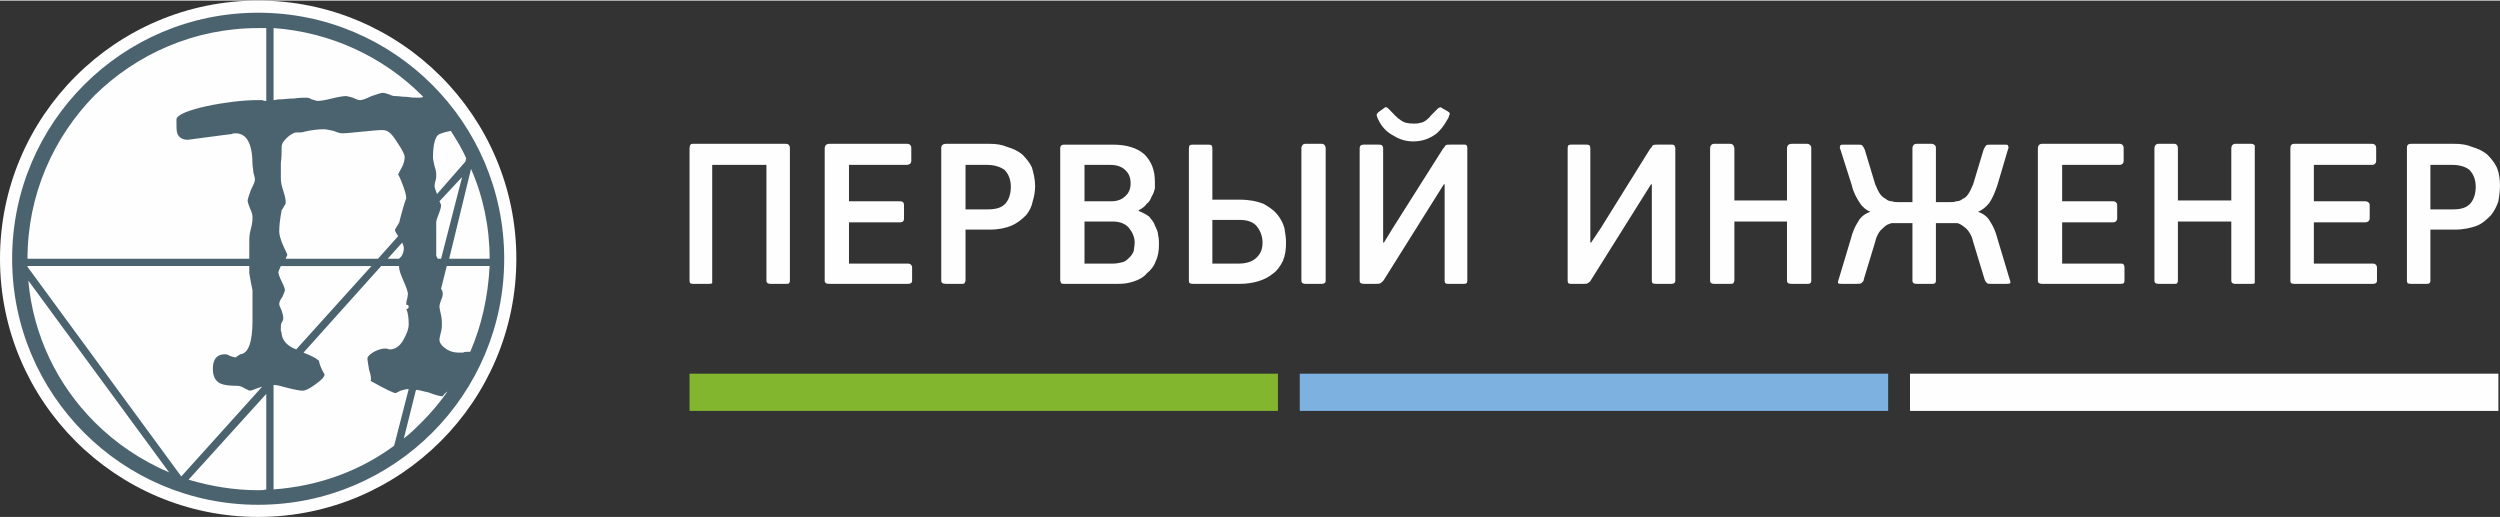 <?xml version="1.0" encoding="UTF-8"?>
<!DOCTYPE svg PUBLIC "-//W3C//DTD SVG 1.1//EN" "http://www.w3.org/Graphics/SVG/1.1/DTD/svg11.dtd">
<!-- Creator: CorelDRAW X8 -->
<svg xmlns="http://www.w3.org/2000/svg" xml:space="preserve" width="3000px" height="621px" version="1.1" style="shape-rendering:geometricPrecision; text-rendering:geometricPrecision; image-rendering:optimizeQuality; fill-rule:evenodd; clip-rule:evenodd"
viewBox="0 0 3089 638"
 xmlns:xlink="http://www.w3.org/1999/xlink">
 <rect x="0" y="0" width="3089" height="638" fill="#333333" stroke="none"/>
 <defs>
  <style type="text/css">
   <![CDATA[
    .fil3 {fill:#FEFEFE}
    .fil2 {fill:#FEFEFE;fill-rule:nonzero}
    .fil4 {fill:#4B636F;fill-rule:nonzero}
    .fil0 {fill:#83B62F;fill-rule:nonzero}
    .fil1 {fill:#7CB1E0;fill-rule:nonzero}
   ]]>
  </style>
 </defs>
 <g id="Layer_x0020_1">
  <polygon class="fil0" points="852,507 1579,507 1579,461 852,461 "/>
  <polygon class="fil1" points="1606,507 2333,507 2333,461 1606,461 "/>
  <polygon class="fil2" points="2360,507 3087,507 3087,461 2360,461 "/>
  <path class="fil3" d="M856 177c-3,0 -4,2 -4,6l0 163c0,3 1,4 4,4l20 0c2,0 3,0 4,-1 0,-1 0,-2 0,-3l0 -143 67 0 0 143c0,3 2,4 5,4l19 0c2,0 4,0 4,-1 1,-1 1,-2 1,-3l0 -163c0,-2 0,-3 -1,-4 0,-1 -2,-2 -4,-2l-115 0z"/>
  <path class="fil3" d="M1019 346c0,3 2,4 6,4l97 0c3,0 5,-1 5,-4l0 -16c0,-3 -2,-5 -5,-5l-73 0 0 -51 63 0c4,0 5,-2 5,-5l0 -16c0,-3 -1,-5 -5,-5l-63 0 0 -45 71 0c4,0 6,-2 6,-5l0 -16c0,-3 -2,-5 -5,-5l-96 0c-4,0 -6,2 -6,6l0 163z"/>
  <path class="fil3" d="M1193 283l30 0c11,0 20,-2 27,-5 7,-3 13,-8 18,-13 4,-5 7,-11 8,-17 2,-6 3,-13 3,-19 0,-8 -2,-16 -4,-23 -3,-6 -7,-11 -12,-16 -5,-4 -11,-7 -18,-9 -7,-3 -14,-4 -22,-4l-54 0c-4,0 -6,2 -6,5l0 164c0,3 2,4 6,4l19 0c2,0 3,0 4,-1 0,-1 1,-2 1,-3l0 -63zm50 -33c-5,6 -12,8 -23,8l-27 0 0 -55 26 0c9,0 16,2 22,6 5,5 8,12 8,21 0,8 -2,15 -6,20l0 0z"/>
  <path class="fil3" d="M1431 290c0,-4 -2,-8 -4,-12 -1,-4 -4,-7 -7,-11 -4,-3 -8,-5 -13,-7l0 -1c4,-2 7,-4 10,-8 3,-2 5,-6 6,-9 2,-3 3,-6 4,-10 0,-3 0,-6 0,-8 0,-14 -4,-25 -13,-34 -9,-8 -22,-12 -39,-12l-60 0c-3,0 -5,1 -5,5l0 163c0,1 1,2 1,3 1,1 2,1 5,1l66 0c7,0 13,-1 19,-3 6,-2 12,-5 16,-10 5,-4 9,-9 11,-15 3,-6 4,-13 4,-21 0,-3 0,-7 -1,-11l0 0zm-30 19c-1,3 -3,6 -5,8 -2,2 -5,5 -8,6 -4,1 -8,2 -13,2l-35 0 0 -52 35 0c9,0 16,3 20,8 4,5 7,11 7,18 0,4 -1,7 -1,10l0 0zm-11 -67c-4,4 -10,6 -17,6l-33 0 0 -45 31 0c9,0 15,2 20,7 4,4 6,9 6,16 0,6 -2,12 -7,16l0 0z"/>
  <path class="fil3" d="M1551 319c-5,4 -12,6 -21,6l-32 0 0 -54 34 0c10,0 17,3 21,8 4,5 7,12 7,20 0,9 -3,15 -9,20l0 0zm-82 27c0,3 1,4 5,4l58 0c8,0 15,-1 22,-3 7,-2 13,-5 18,-9 6,-4 10,-10 13,-16 3,-7 4,-14 4,-23 0,-6 -1,-12 -2,-18 -2,-7 -5,-12 -9,-17 -4,-5 -10,-9 -17,-13 -8,-3 -17,-5 -29,-5l-34 0 0 -63c0,-4 -1,-5 -5,-5l-19 0c-4,0 -5,1 -5,5l0 163zm139 0c0,3 2,4 5,4l20 0c3,0 5,-1 5,-4l0 -163c0,-4 -2,-6 -5,-6l-20 0c-3,0 -5,2 -5,6l0 163z"/>
  <path class="fil3" d="M1680 346c0,3 2,4 5,4l15 0c3,0 5,0 6,-1 1,-1 3,-2 4,-4l74 -118 1 0 0 119c0,3 1,4 4,4l20 0c3,0 4,-1 4,-4l0 -164c0,-1 0,-2 -1,-3 0,-1 -1,-1 -3,-1l-17 0c-3,0 -5,0 -6,1 -1,2 -2,3 -3,4l-62 98 -11 18 -1 0 0 -116c0,-4 -2,-5 -5,-5l-19 0c-3,0 -5,1 -5,5l0 163zm91 -179c7,-4 13,-12 18,-21 1,-1 1,-3 2,-5 1,-1 0,-3 -2,-4l-7 -4c-2,-2 -4,-1 -6,1 -3,3 -6,6 -8,8 -2,3 -4,4 -6,6 -3,2 -5,3 -7,3 -3,1 -5,1 -8,1 -7,0 -12,-1 -16,-4 -5,-3 -9,-8 -15,-14 -1,-1 -2,-2 -3,-2 0,-1 -2,0 -3,1l-7 5c-2,2 -2,3 -2,4 1,2 1,4 2,5 4,9 11,16 19,20 8,5 16,7 24,7 9,0 17,-2 25,-7l0 0z"/>
  <path class="fil3" d="M1937 346c0,3 1,4 4,4l16 0c2,0 4,0 5,-1 2,-1 3,-2 4,-4l74 -118 1 0 0 119c0,3 1,4 5,4l19 0c3,0 5,-1 5,-4l0 -164c0,-1 -1,-2 -1,-3 -1,-1 -2,-1 -4,-1l-17 0c-3,0 -4,0 -6,1 -1,2 -2,3 -3,4l-61 98 -12 18 -1 0 0 -116c0,-4 -1,-5 -5,-5l-19 0c-3,0 -4,1 -4,5l0 163z"/>
  <path class="fil3" d="M2208 247l-65 0 0 -64c0,-2 -1,-3 -1,-4 -1,-1 -2,-2 -4,-2l-20 0c-3,0 -5,2 -5,6l0 163c0,3 2,4 5,4l20 0c2,0 3,0 4,-1 0,-1 1,-2 1,-3l0 -73 65 0 0 73c0,3 2,4 6,4l19 0c2,0 3,0 4,-1 1,-1 1,-2 1,-3l0 -163c0,-2 0,-3 -1,-4 -1,-1 -2,-2 -4,-2l-19 0c-4,0 -6,2 -6,6l0 64z"/>
  <path class="fil3" d="M2452 344c1,3 2,4 3,5 1,1 3,1 5,1l19 0c3,0 4,0 5,-1 0,-1 0,-3 -1,-5l-15 -50c-2,-8 -5,-15 -9,-21 -3,-6 -9,-10 -15,-12 5,-2 10,-6 14,-11 4,-6 7,-13 10,-22l13 -44c1,-2 1,-3 0,-5 0,-1 -2,-1 -5,-1l-16 0c-3,0 -5,0 -6,1 -1,1 -2,3 -3,5l-13 43c-2,5 -4,9 -6,12 -2,3 -4,5 -7,6 -2,2 -5,3 -8,3 -2,1 -5,1 -7,1l-18 0 0 -66c0,-2 0,-3 -1,-4 -1,-1 -2,-2 -4,-2l-19 0c-3,0 -5,2 -5,6l0 66 -18 0c-2,0 -5,0 -7,-1 -3,0 -6,-1 -8,-3 -2,-1 -5,-3 -7,-6 -2,-3 -4,-7 -6,-12l-13 -43c-1,-2 -2,-4 -3,-5 -1,-1 -3,-1 -6,-1l-16 0c-3,0 -5,0 -5,1 -1,2 -1,3 0,5l14 44c2,9 6,16 10,22 3,5 8,9 13,11 -6,2 -12,6 -15,12 -4,6 -7,13 -9,21l-15 50c-1,2 -1,4 -1,5 1,1 2,1 5,1l18 0c3,0 5,0 6,-1 1,-1 3,-2 3,-5l14 -46c1,-5 3,-9 5,-12 2,-3 5,-5 7,-7 2,-2 5,-3 8,-4 2,0 5,0 8,0l18 0 0 71c0,3 2,4 5,4l19 0c2,0 3,0 4,-1 1,-1 1,-2 1,-3l0 -71 18 0c3,0 6,0 9,0 2,1 5,2 7,4 3,2 5,4 7,7 2,3 4,7 5,12l14 46z"/>
  <path class="fil3" d="M2518 346c0,3 2,4 5,4l97 0c4,0 5,-1 5,-4l0 -16c0,-3 -1,-5 -4,-5l-73 0 0 -51 63 0c3,0 5,-2 5,-5l0 -16c0,-3 -2,-5 -5,-5l-63 0 0 -45 71 0c3,0 5,-2 5,-5l0 -16c0,-3 -2,-5 -5,-5l-96 0c-3,0 -5,2 -5,6l0 163z"/>
  <path class="fil3" d="M2757 247l-66 0 0 -64c0,-2 0,-3 -1,-4 0,-1 -2,-2 -3,-2l-20 0c-3,0 -5,2 -5,6l0 163c0,3 2,4 5,4l20 0c1,0 3,0 3,-1 1,-1 1,-2 1,-3l0 -73 66 0 0 73c0,3 2,4 5,4l20 0c2,0 3,0 4,-1 0,-1 0,-2 0,-3l0 -163c0,-2 0,-3 0,-4 -1,-1 -2,-2 -4,-2l-20 0c-3,0 -5,2 -5,6l0 64z"/>
  <path class="fil3" d="M2830 346c0,3 1,4 5,4l97 0c3,0 5,-1 5,-4l0 -16c0,-3 -2,-5 -5,-5l-73 0 0 -51 63 0c4,0 6,-2 6,-5l0 -16c0,-3 -2,-5 -6,-5l-63 0 0 -45 72 0c3,0 5,-2 5,-5l0 -16c0,-3 -2,-5 -5,-5l-96 0c-4,0 -5,2 -5,6l0 163z"/>
  <path class="fil3" d="M3003 283l30 0c11,0 20,-2 28,-5 7,-3 12,-8 17,-13 4,-5 7,-11 9,-17 1,-6 2,-13 2,-19 0,-8 -1,-16 -4,-23 -3,-6 -7,-11 -12,-16 -5,-4 -11,-7 -18,-9 -7,-3 -14,-4 -22,-4l-54 0c-4,0 -5,2 -5,5l0 164c0,3 1,4 5,4l19 0c2,0 3,0 4,-1 1,-1 1,-2 1,-3l0 -63zm50 -33c-5,6 -12,8 -22,8l-28 0 0 -55 27 0c8,0 16,2 21,6 5,5 8,12 8,21 0,8 -2,15 -6,20l0 0z"/>
  <path class="fil3" d="M638 319c0,176 -143,319 -319,319 -176,0 -319,-143 -319,-319 0,-176 143,-319 319,-319 176,0 319,143 319,319z"/>
  <path class="fil4" d="M623 319c0,84 -34,160 -89,215 -55,55 -131,89 -215,89 -84,0 -160,-34 -215,-89 -55,-55 -89,-131 -89,-215 0,-84 34,-160 89,-215 55,-55 131,-89 215,-89 84,0 160,34 215,89 55,55 89,131 89,215zm-70 164c-3,2 -5,4 -6,6 -2,0 -8,-1 -18,-5 -6,-1 -11,-3 -15,-3l-15 60c8,-6 15,-13 22,-20 12,-12 22,-24 32,-38zm-48 -3c-3,0 -7,1 -10,2 -4,2 -6,3 -6,3 -3,0 -13,-5 -31,-15 1,-3 0,-8 -2,-14 -1,-7 -2,-11 -2,-14 0,-2 3,-5 8,-8 6,-3 10,-4 13,-4 1,0 2,0 3,0 2,1 3,1 4,1 6,0 12,-4 16,-11 4,-7 7,-14 7,-20 0,-8 -1,-15 -3,-19l1 0c1,0 2,-1 2,-3 0,-1 -1,-2 -2,-2 -1,0 -1,0 -1,-1 0,-1 0,-3 1,-6 1,-4 1,-6 1,-7 0,-2 -2,-8 -6,-17 -3,-7 -5,-12 -5,-17l-22 0 -96 107c10,4 16,7 19,10 1,5 3,10 7,17 0,3 -4,7 -11,12 -8,6 -13,8 -16,8 -3,0 -9,-1 -17,-3 -8,-2 -14,-4 -18,-4l-1 0 0 0 0 129c56,-4 107,-23 149,-54l18 -70zm-12 -161c1,-1 2,-2 3,-3 2,-3 3,-7 3,-10 0,-2 -1,-4 -2,-7l-18 20 14 0zm-1 -28c-3,-4 -4,-7 -4,-7 0,-1 1,-3 3,-6 2,-3 3,-5 3,-7 5,-19 8,-28 8,-26 0,-5 -2,-11 -5,-19 -3,-8 -5,-11 -5,-11 0,-1 2,-4 4,-8 3,-5 4,-10 4,-14 0,-2 -2,-7 -8,-16 -5,-8 -9,-13 -11,-14 -2,-2 -5,-3 -9,-3 -5,0 -14,1 -25,2 -11,1 -19,2 -24,2 -3,0 -6,-1 -11,-3 -5,-1 -9,-2 -12,-2 -7,0 -15,1 -24,3 -2,1 -6,1 -11,1 -3,1 -7,3 -11,7 -4,4 -6,7 -6,11 0,6 0,12 -1,20 0,9 0,15 0,19 0,4 1,9 3,15 2,6 3,11 3,14 0,1 0,3 -2,5 -1,2 -2,4 -3,5 -2,11 -3,19 -3,26 0,5 2,11 5,18 3,7 5,10 5,11 0,1 -1,2 -2,5l114 0 25 -28zm-145 37c-2,4 -3,7 -3,8 0,1 1,5 4,11 3,6 4,9 4,11 0,1 -1,3 -3,8 -3,4 -4,7 -4,9 0,1 1,4 3,8 1,3 2,7 2,9 0,1 0,3 -2,6 -1,2 -1,4 -1,6 0,1 0,2 0,4 1,2 1,3 1,4 1,8 7,15 18,19l93 -103 -112 0zm-23 149c-2,1 -4,1 -6,2 -5,2 -8,3 -9,3 -1,0 -3,-1 -7,-3 -3,-2 -6,-3 -9,-3 -10,0 -17,-1 -21,-3 -6,-3 -9,-9 -9,-18 0,-12 5,-18 15,-18 1,0 3,0 6,2 3,1 6,2 7,2 1,-1 3,-2 6,-4 10,-1 15,-15 15,-42 0,-3 0,-9 0,-15 0,-7 0,-12 0,-15 0,-4 0,-6 0,-7 -3,-14 -4,-22 -4,-21l0 -9 -274 0 0 1 190 259 100 -111zm-16 -158l0 -21c0,-4 0,-9 2,-16 2,-7 2,-12 2,-15 0,-2 -1,-6 -3,-10 -2,-5 -3,-8 -3,-10 0,-2 2,-7 4,-13 3,-6 5,-10 5,-13 0,-2 -1,-5 -2,-9 0,-4 -1,-7 -1,-9 0,-26 -7,-39 -21,-39 -1,0 -3,0 -5,1 -2,0 -53,7 -54,7 -7,0 -11,-3 -13,-8 -1,-3 -1,-9 -1,-17 0,-12 66,-24 99,-24 2,0 4,0 7,0 2,1 4,1 5,1l0 -90c-3,0 -7,0 -10,0 -79,0 -150,32 -202,83 -51,52 -83,123 -83,202l274 0zm30 -196l1 0c4,-1 7,-1 8,-1 4,0 9,-1 16,-1 7,-1 12,-1 15,-1 2,0 4,0 7,2 4,1 6,2 7,2 4,0 10,-1 18,-3 8,-2 14,-3 18,-3 1,0 4,1 8,2 4,2 7,3 9,3 3,0 8,-2 14,-5 7,-2 11,-4 14,-4 2,0 5,1 8,2 4,2 6,2 8,2 3,0 8,1 14,1 6,1 11,1 14,1 2,0 4,0 6,-1l-2 -2c-47,-47 -112,-78 -183,-83l0 89zm219 38c-5,1 -9,2 -14,4 -5,2 -8,12 -8,29 0,2 1,6 2,11 2,5 2,9 2,11 0,2 0,4 -1,7 -1,3 -1,6 -1,7 0,1 1,4 3,9l35 -40 1 -4c-5,-12 -12,-23 -19,-34zm-14 87c1,2 2,4 2,5 0,2 -1,6 -3,11 -2,5 -3,8 -3,10l0 41c0,1 1,2 2,4l4 0 26 -101 -28 30zm2 108c2,3 2,5 2,6 0,2 0,4 -2,8 -1,3 -2,6 -2,8 0,2 1,6 2,11 1,5 1,8 1,11 0,2 0,5 -1,9 -1,4 -2,8 -2,10 0,4 3,8 9,12 5,3 10,4 15,4 1,0 3,0 5,0 2,-1 4,-1 5,-1 1,0 3,0 4,0 14,-32 22,-68 24,-106l-53 0 -7 28zm-216 248l0 -118 -96 106c27,8 56,13 86,13 3,0 7,0 10,-1zm226 -285l50 0c0,-39 -8,-77 -23,-111l-27 111zm-346 264l-174 -237c6,68 36,129 82,175 26,26 57,47 92,62z"/>
 </g>
</svg>
